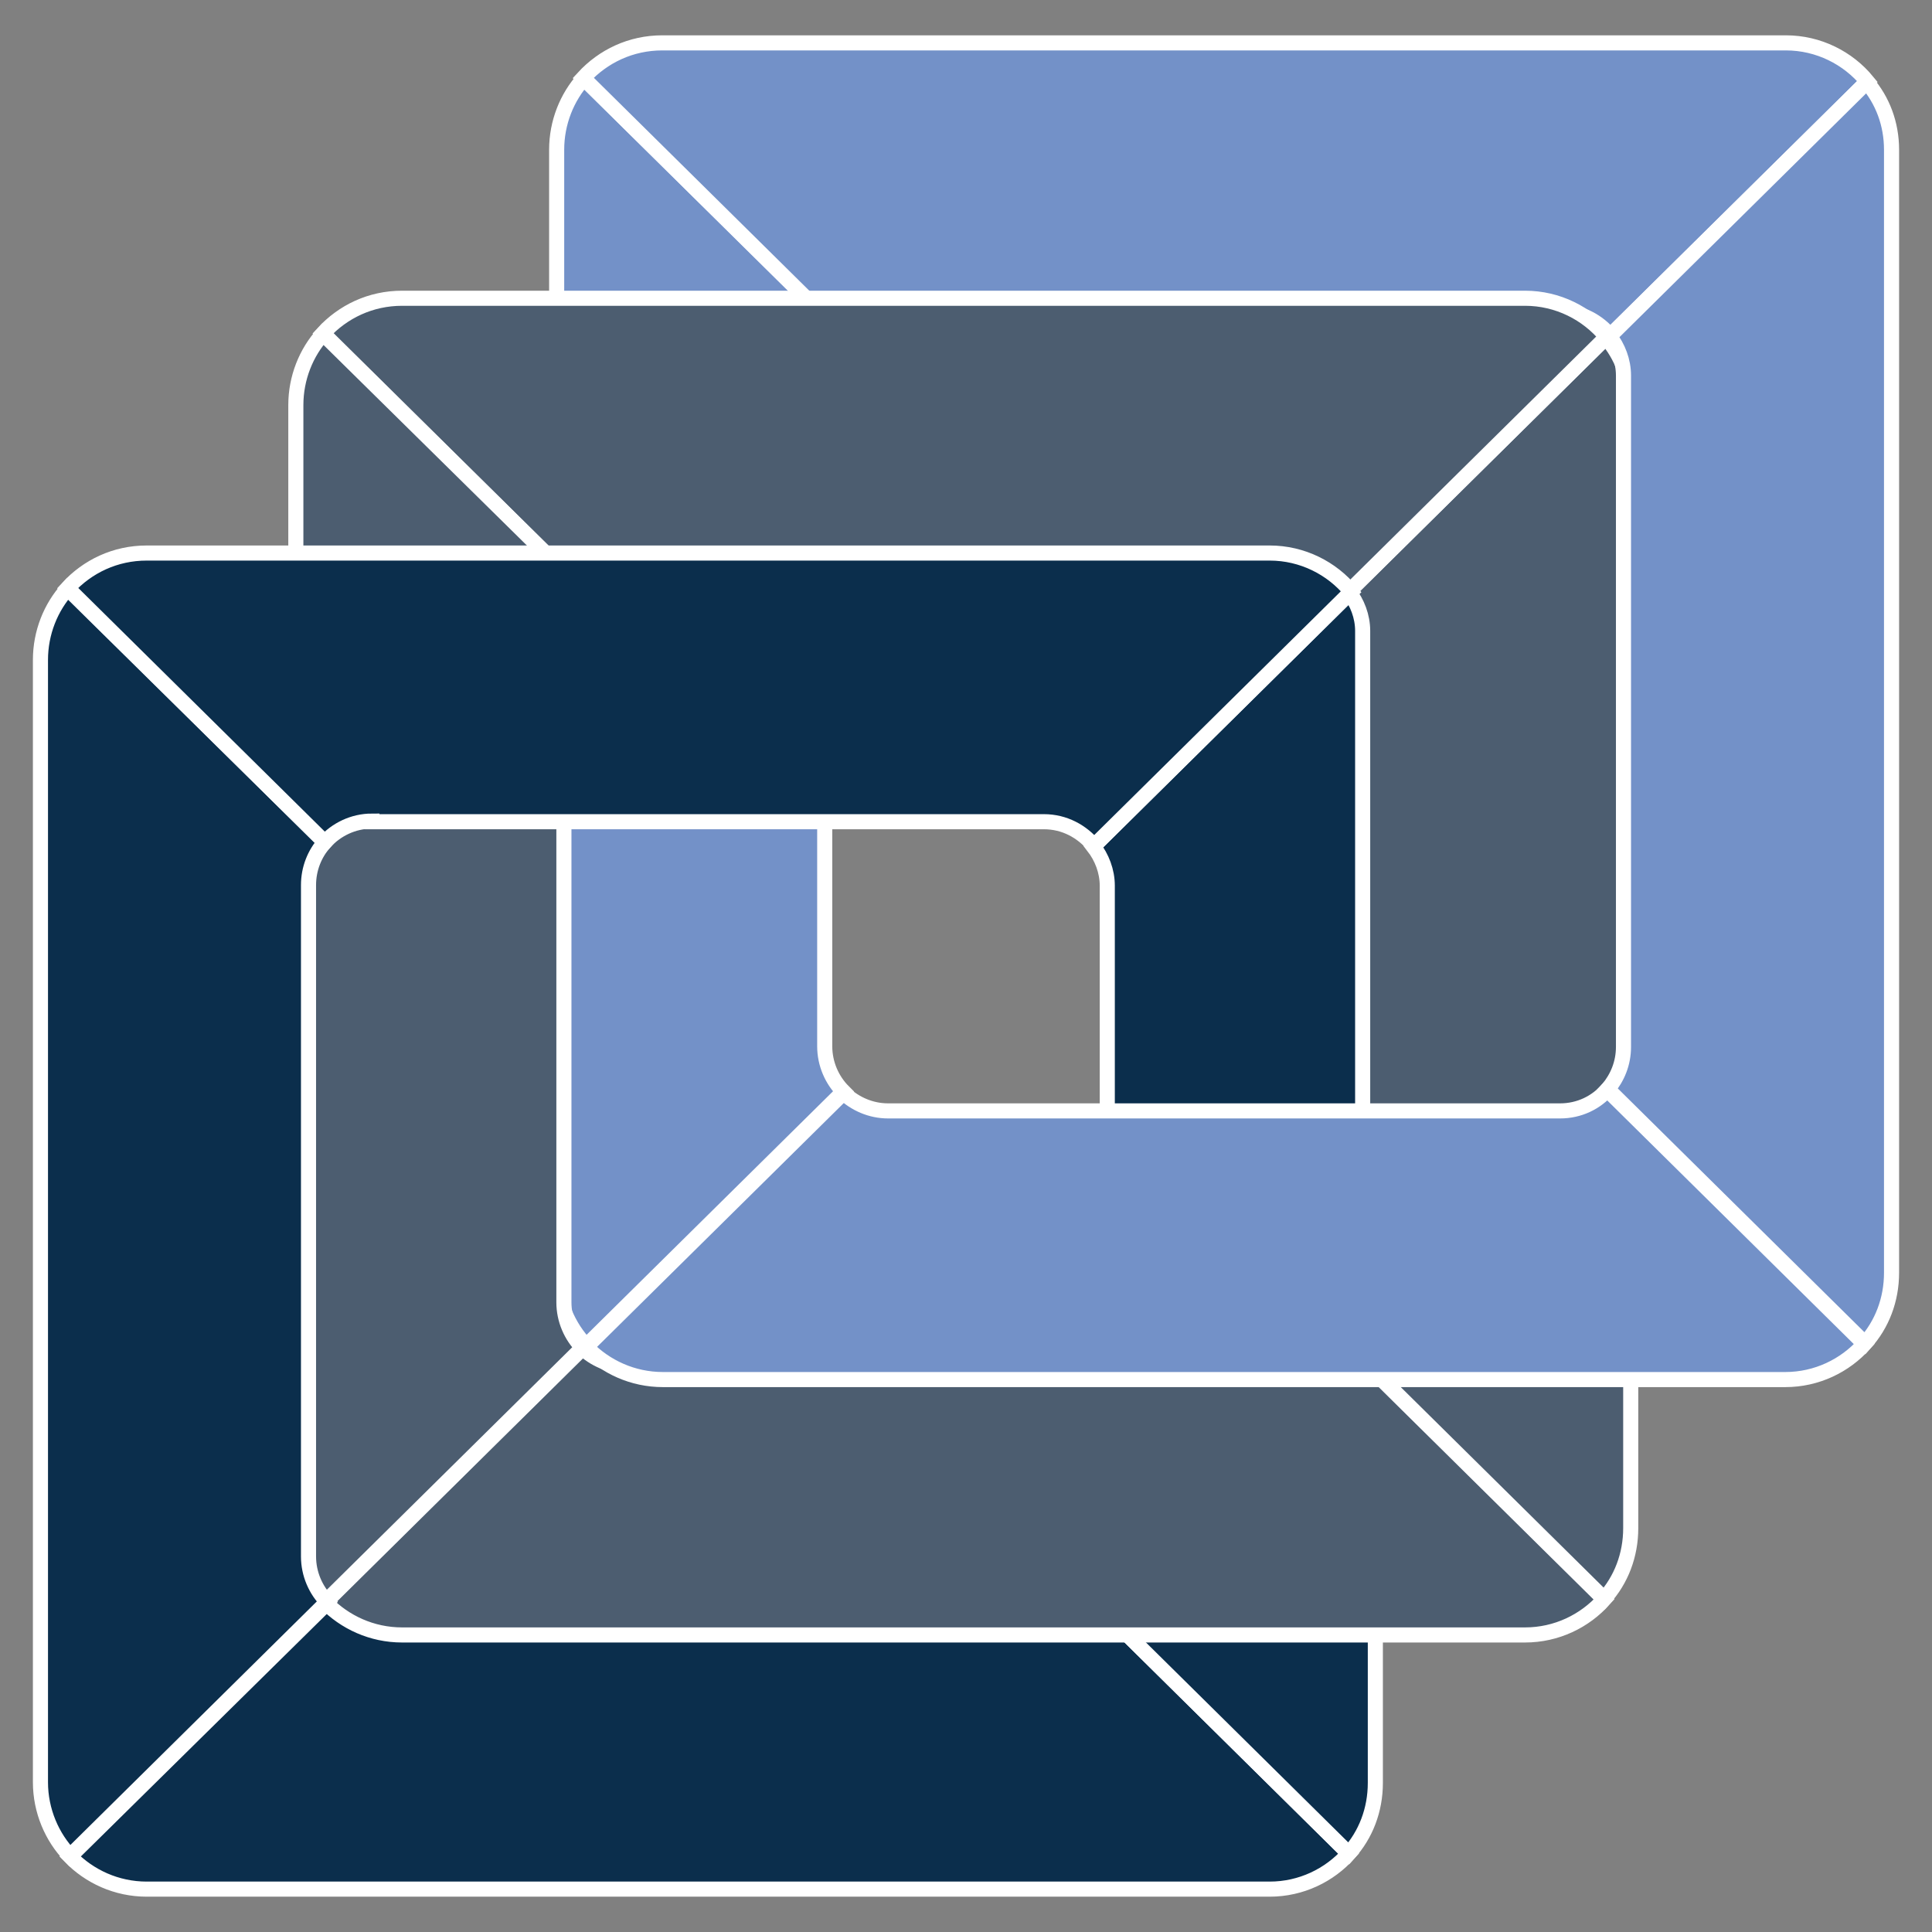 <?xml version="1.0" encoding="UTF-8"?> <svg xmlns="http://www.w3.org/2000/svg" id="Layer_1" data-name="Layer 1" viewBox="0 0 32 32"><rect x="0" y="0" width="32" height="32" fill="#808080" stroke="none"/><defs><style> .cls-1 { fill: #7391c8; } .cls-1, .cls-2, .cls-3 { stroke: #fff; stroke-miterlimit: 10; stroke-width: .25px; } .cls-2 { fill: #0b2e4c; } .cls-3 { fill: #4c5d70; } </style></defs><path class="cls-2" d="M18.08,26.49c-.19,.22-.47,.36-.79,.36H6.16c-.29,0-.55-.12-.74-.3L1.16,30.75c.32,.33,.77,.54,1.27,.54H21.03c.52,0,.99-.23,1.31-.59l-4.26-4.21Z"></path><path class="cls-2" d="M18.34,14.66v11.13c0,.27-.1,.51-.26,.7l4.26,4.21c.28-.31,.44-.72,.44-1.17V10.93c0-.43-.15-.82-.41-1.12l-4.26,4.21c.14,.18,.23,.41,.23,.65Z"></path><path class="cls-3" d="M22.31,22.27c-.19,.22-.47,.36-.79,.36H10.39c-.29,0-.55-.12-.74-.3l-4.26,4.21c.32,.33,.77,.54,1.27,.54H25.26c.52,0,.99-.23,1.31-.59l-4.26-4.21Z"></path><path class="cls-3" d="M22.57,10.44v11.13c0,.27-.1,.51-.26,.7l4.26,4.21c.28-.31,.44-.72,.44-1.17V6.71c0-.43-.15-.82-.41-1.12l-4.26,4.21c.14,.18,.23,.41,.23,.65Z"></path><path class="cls-1" d="M26.63,18.04c-.19,.22-.47,.36-.79,.36H14.71c-.29,0-.55-.12-.74-.3l-4.26,4.21c.32,.33,.77,.54,1.27,.54H29.57c.52,0,.99-.23,1.31-.59l-4.26-4.21Z"></path><path class="cls-1" d="M13.66,17.34V6.21c0-.27,.1-.52,.27-.71L9.67,1.3c-.28,.31-.45,.73-.45,1.18V21.07c0,.47,.19,.91,.49,1.22l4.26-4.21c-.19-.19-.31-.46-.31-.75Z"></path><path class="cls-1" d="M14.71,5.16h11.13c.34,0,.63,.16,.83,.4L30.93,1.35c-.32-.39-.81-.64-1.35-.64H10.97c-.52,0-.98,.22-1.31,.58l4.26,4.21c.19-.21,.47-.35,.78-.35Z"></path><path class="cls-3" d="M10.39,9.39h11.13c.34,0,.63,.16,.83,.4l4.26-4.21c-.32-.39-.81-.64-1.35-.64H6.66c-.52,0-.98,.22-1.31,.58l4.26,4.21c.19-.21,.47-.35,.78-.35Z"></path><path class="cls-3" d="M9.34,21.57V10.44c0-.27,.1-.52,.27-.71L5.35,5.53c-.28,.31-.45,.73-.45,1.18V25.31c0,.47,.19,.91,.49,1.22l4.26-4.21c-.19-.19-.31-.46-.31-.75Z"></path><path class="cls-1" d="M26.89,6.21v11.13c0,.27-.1,.51-.26,.7l4.26,4.21c.28-.31,.44-.72,.44-1.17V2.48c0-.43-.15-.82-.41-1.12l-4.26,4.21c.14,.18,.23,.41,.23,.65Z"></path><path class="cls-2" d="M5.11,25.79V14.66c0-.27,.1-.52,.27-.71L1.12,9.75c-.28,.31-.45,.73-.45,1.18V29.52c0,.47,.19,.91,.49,1.22l4.26-4.21c-.19-.19-.31-.46-.31-.75Z"></path><path class="cls-2" d="M6.16,13.61h11.13c.34,0,.63,.16,.83,.4l4.26-4.21c-.32-.39-.81-.64-1.35-.64H2.43c-.52,0-.98,.22-1.31,.58l4.26,4.21c.19-.21,.47-.35,.78-.35Z"></path></svg> 